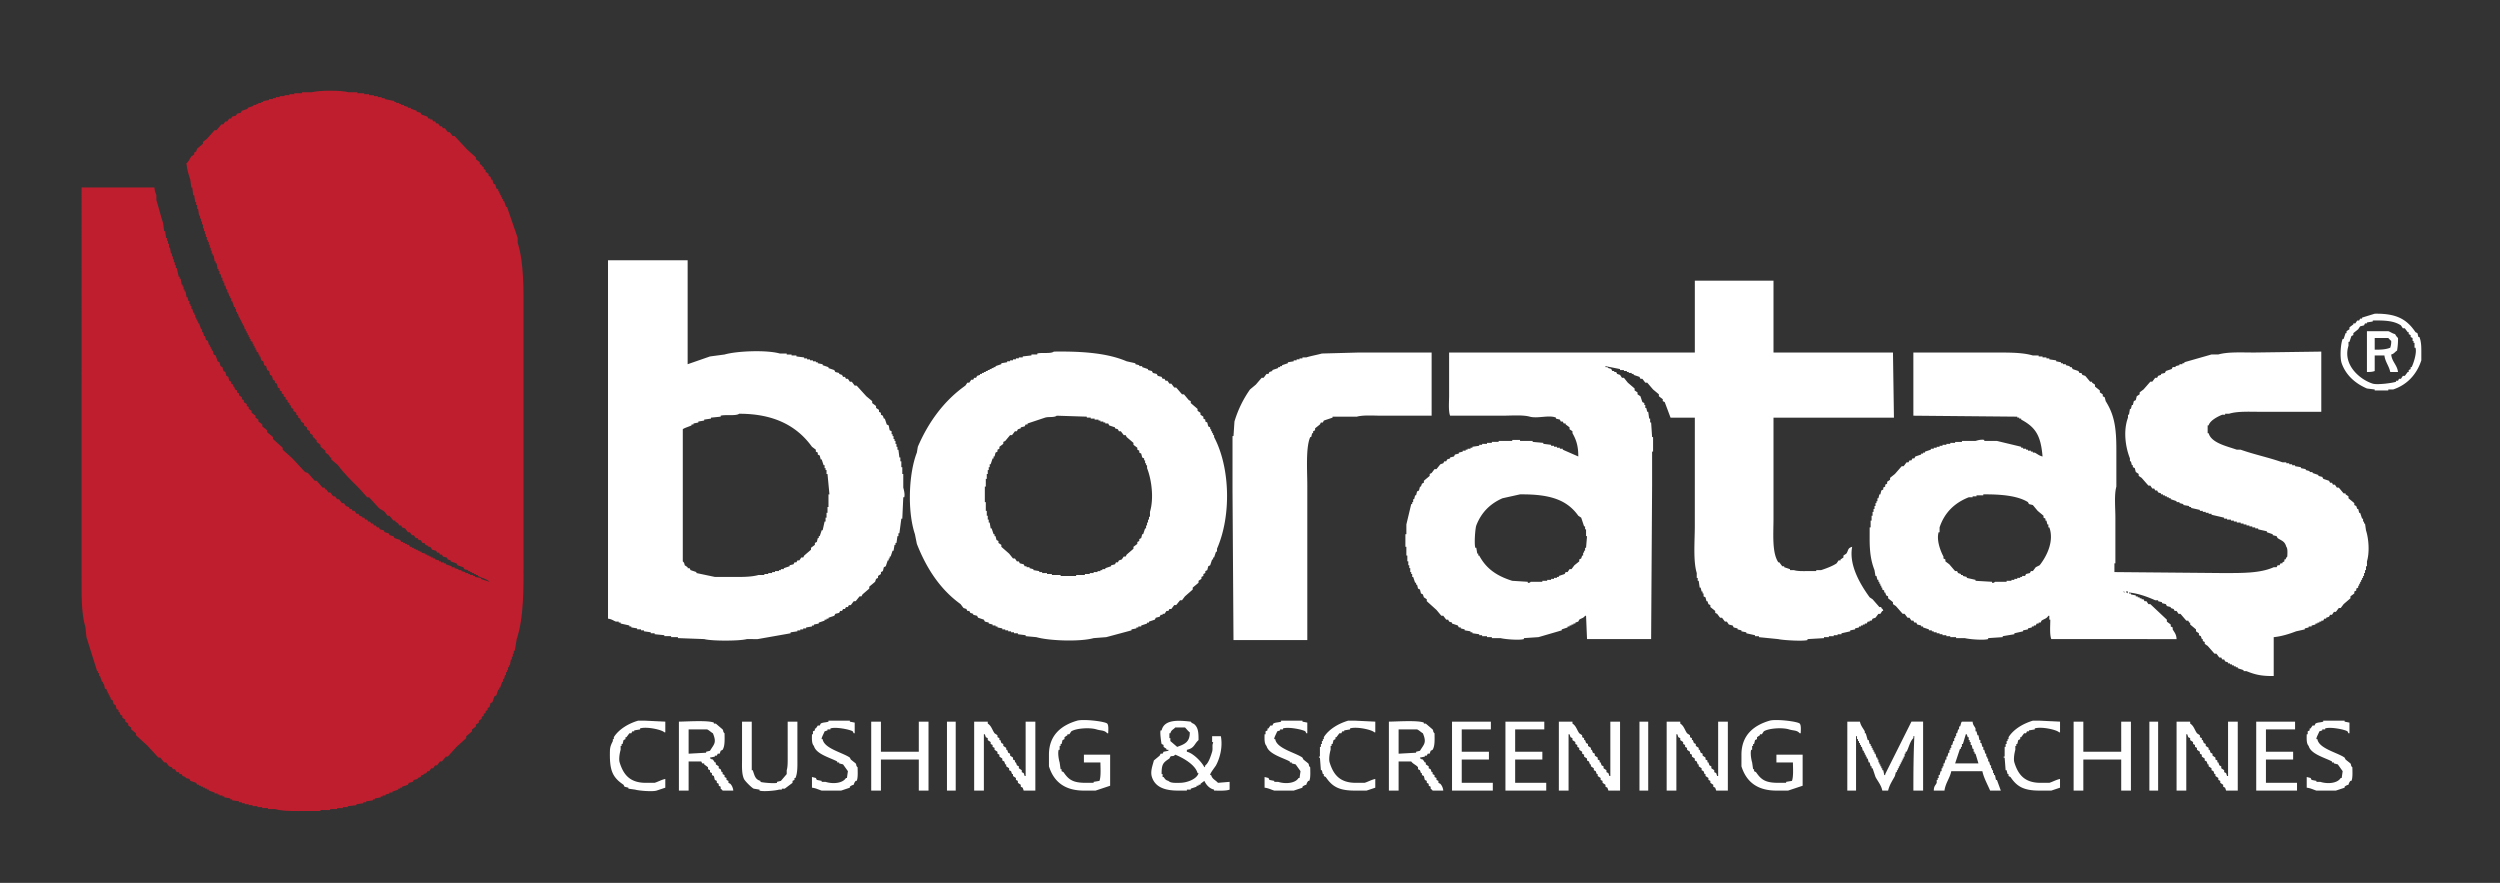 <svg xmlns="http://www.w3.org/2000/svg" width="2574" height="909" viewBox="0 0 2574 909">
  <rect x="0" y="0" width="2574" height="909" fill="#333333" stroke="none"/>
  <defs>
    <style>
      .cls-1 {
        fill: #fff;
      }

      .cls-1, .cls-2 {
        fill-rule: evenodd;
      }

      .cls-2 {
        fill: #bf1e2e;
      }
    </style>
  </defs>
  <path id="Color_Fill_2" data-name="Color Fill 2" class="cls-1" d="M626,268h82V375l23-8,15-2c12.7-3.685,43.441-4.871,57-1h7v1h5v1h5v1l8,1v1h3v1h3v1h3v1h3v1h2v1l5,1v1l6,2v1l6,2q0.5,1,1,2l4,1v1l3,1q0.5,1,1,2h2q0.5,1,1,2h2l2,3h2l3,4h2l10,11,6,5v2l4,3v2l3,2v2l2,1v2l2,1q0.5,1.5,1,3h1q1,3,2,6l2,1q0.5,2.5,1,5l2,1v3h1v2h1v3h1v2h1v3h1v3h1v3h1q0.5,4,1,8h1v4h1v6h1v7h1v14c0.476,1.715,1.906,6.764,1,10h-1q-0.5,11-1,22h-1q-1,7.5-2,15h-1v3h-1q-0.5,3.5-1,7h-1v2h-1q-0.5,3-1,6h-1q-1,3-2,6h-1v2h-1v2h-1q-1,3-2,6l-2,1q-0.5,2-1,4l-2,1v2l-3,2v2l-2,1q-0.5,1.5-1,3l-6,5v2l-7,6q-0.5,1-1,2h-2l-4,5h-2l-3,4h-2q-0.5,1-1,2h-2q-0.5,1-1,2h-2q-0.5,1-1,2h-2q-0.5,1-1,2l-4,1q-0.5,1-1,2l-6,2v1h-2v1h-2v1l-6,2v1l-5,1v1h-2v1l-6,1v1h-3v1h-3v1h-3v1l-7,1v1l-34,6H769c-7.5,2.081-36.513,2.1-44,0l-27-1v-1h-7v-1h-7v-1l-10-1v-1h-4v-1l-7-1v-1h-3v-1h-4v-1l-6-1v-1h-2v-1l-9-2v-1h-2v-1h-3c-2.676-1.082-4.243-2.565-8-3V268Zm1119,21h81v74h123q0.495,33.5,1,67H1826V533c0,16.554-1.76,36.008,5,46h1l3,4h2v1l6,2v1h4c3.78,1.205,8.79,1,14,1h9v-1h5c4.95-1.585,12.04-4.25,16-7,0.67-1,1.33-2,2-3h2v-1l3-2v-2l3-2c2.4-3.452,1.01-5.556,6-7-3.81,19.681,9.75,40.572,18,52l3,2q3.495,4,7,8h2v1c1.49,1.383,1.27.527,2,3h-1c-0.67,1-1.33,2-2,3h-2l-3,4-3,1c-0.33.667-.67,1.333-1,2h-2v1h-2c-0.33.667-.67,1.333-1,2h-2v1h-2v1h-2v1h-2v1l-4,1v1c-1.67.333-3.33,0.667-5,1v1l-9,2v1h-4v1h-4v1h-5v1h-5v1l-17,1v1c-5,1.4-26.31.037-30-1l-20-2v-1h-4v-1l-9-2v-1c-1.67-.333-3.33-0.667-5-1v-1l-4-1v-1l-4-1c-0.33-.667-0.67-1.333-1-2l-4-1c-0.67-1-1.33-2-2-3h-2l-3-4h-2l-3-4c-0.67-.333-1.33-0.667-2-1v-2c-1.67-1.333-3.33-2.667-5-4v-2c-0.67-.333-1.33-0.667-2-1-0.33-1-.67-2-1-3h-1c-0.33-1.333-.67-2.667-1-4-0.67-.333-1.33-0.667-2-1v-3h-1v-2h-1c-0.33-1.333-.67-2.667-1-4h-1c-0.33-2.333-.67-4.667-1-7h-1v-3h-1v-5c-3.84-12.651-2-33.128-2-49V430h-25l-6-16c-0.67-.333-1.33-0.667-2-1v-2c-1.33-1-2.67-2-4-3v-2l-6-5-6-7h-2l-3-4h-2c-0.33-.667-0.67-1.333-1-2l-6-2v-1h-2v-1h-3v-1h-2v-1h-3v-1h-4v-1l-15-3v1h2c1.74,2.012,2.18.827,4,2,0.33,0.667.67,1.333,1,2h2v1h2c0.33,0.667.67,1.333,1,2l3,1c0.67,1,1.33,2,2,3h2c1.33,1.666,2.67,3.334,4,5q3.495,3,7,6v2l3,2v2l3,2c0.67,2,1.33,4,2,6,0.67,0.333,1.33.667,2,1v2h1v3h1c0.33,1.333.67,2.667,1,4h1c0.33,2.333.67,4.667,1,7h1v4h1q0.495,7.5,1,15h1v15h-1v35q-0.495,78.991-1,158h-66q-0.495-12-1-24h-1c-1.62,2.488-3.52,2.341-6,4-0.33.667-.67,1.333-1,2l-3,1v1h-2v1h-2v1h-2v1h-2v1l-6,2v1l-24,7-15,1v1c-5.19,1.449-20.23.061-24-1h-9v-1h-5v-1h-5v-1h-3v-1l-7-1v-1h-2v-1l-6-1v-1l-4-1v-1h-2c-0.33-.667-0.67-1.333-1-2l-6-2v-1l-3-1c-0.33-.667-0.67-1.333-1-2h-2l-3-4h-2c-1.67-2-3.33-4-5-6q-4.995-4.5-10-9v-2l-3-2c-0.33-1-.67-2-1-3-0.67-.333-1.33-0.667-2-1-0.33-1.333-.67-2.667-1-4-0.67-.333-1.33-0.667-2-1-0.33-1.333-.67-2.667-1-4h-1v-2h-1c-0.67-2-1.33-4-2-6h-1v-3h-1v-2h-1v-4h-1v-3h-1v-4h-1v-6h-1v-9h-1V550h1V540q2.505-10.5,5-21h1v-2h1v-3h1c0.33-1.333.67-2.667,1-4h1c0.33-1.333.67-2.667,1-4,0.67-.333,1.33-0.667,2-1,0.33-1.333.67-2.667,1-4h1c0.33-1,.67-2,1-3,0.67-.333,1.33-0.667,2-1v-2l6-5v-2c0.67-.333,1.33-0.667,2-1l3-4h2c1.33-1.666,2.67-3.334,4-5l3-1c0.33-.667.67-1.333,1-2h2c0.33-.667.67-1.333,1-2l3-1v-1l4-1c0.33-.667.67-1.333,1-2l4-1v-1l4-1v-1h3v-1h2v-1h3v-1h2v-1l7-1v-1h3v-1h5v-1h5v-1h7v-1h14v-1h8v1h13v1l11,1v1l8,1v1h3v1h3v1h3v1h3v1q7.995,3.5,16,7c0.05-10.8-2.18-17.328-6-24v-2l-3-2v-2c-1.33-1-2.67-2-4-3v-1h-2c-0.33-.667-0.67-1.333-1-2h-2c-0.33-.667-0.67-1.333-1-2l-4-1v-1c-7.05-3.048-18.91,1.233-27-1-7.24-2-19.07-1-28-1h-54c-1.86-5.076-1-14.279-1-21V363h253V289Zm700,34c22.58-.4,33.13,5.807,42,19,0.67,0.333,1.33.667,2,1,0.33,1.333.67,2.667,1,4h1c1.65,3.768,1.99,8.657,2,14v10c-4.67,14.437-14.65,25.243-29,30h-5v1h-14v-1l-8-1c-11.82-5.084-21.6-13.519-26-26-2.03-5.746-1.08-20.256,1-25h1c0.67-2,1.33-4,2-6h1v-2l3-2v-2c1.33-1,2.67-2,4-3v-1h2c0.67-1,1.33-2,2-3h2c0.33-.667.67-1.333,1-2h2v-1Zm-2,7v1l-6,1v1h-2c-0.33.667-.67,1.333-1,2l-4,1c-0.67,1-1.33,2-2,3-1.67,1.333-3.33,2.667-5,4v2c-0.67.333-1.33,0.667-2,1-0.67,2-1.33,4-2,6h-1v4c-6.23,19.674,11.83,34.881,25,39,4.77,1.492,21.34-.791,24-2v-1h2c0.33-.667.67-1.333,1-2h2c0.67-1,1.33-2,2-3h2l3-4h1v-2c0.67-.333,1.33-0.667,2-1v-2h1c1.59-2.919,5.65-14.429,4-20h-1v-5h-1v-2h-1v-3c-0.67-.333-1.33-0.667-2-1v-2c-0.67-.333-1.33-0.667-2-1v-2h-1l-3-4h-2c-0.67-1-1.33-2-2-3C2464.72,330.214,2455.36,329.789,2443,330Zm-6,11h22c2.22,0.721,4.21,2.377,7,3a13.415,13.415,0,0,0,3,4,67.354,67.354,0,0,1-1,13c-2.47,1.439-2.79,3.138-6,4,0.69,7.515,6.05,10.513,7,18h-8c-1.22-6.209-5.18-10.327-6-17h-10v16c-2.32.875-4.41,1.017-8,1V341Zm8,7v12c6.55,0.144,11.83-.268,16-2a19.147,19.147,0,0,0,1-7,21.331,21.331,0,0,1-3-3h-14ZM1085,362c29.08-.407,55.08,1.439,75,10l9,2v1l4,1v1h3v1l6,2v1l4,1c0.33,0.667.67,1.333,1,2l4,1c0.33,0.667.67,1.333,1,2l4,1c0.33,0.667.67,1.333,1,2h2c0.33,0.667.67,1.333,1,2h2c0.67,1,1.33,2,2,3h2l3,4h2l6,7h2c1.67,2,3.33,4,5,6,0.67,0.333,1.33.667,2,1v2q3.495,3,7,6v2l3,2v2l3,2v2c0.67,0.333,1.33.667,2,1v2c0.67,0.333,1.33.667,2,1,0.33,1.333.67,2.667,1,4,0.67,0.333,1.33.667,2,1v2h1v2h1v2h1v2h1v2c16.57,31.2,17.92,81.053,3,115v3h-1c-0.67,2-1.33,4-2,6h-1v2h-1c-0.67,2-1.33,4-2,6-0.67.333-1.33,0.667-2,1-0.33,1.333-.67,2.667-1,4-0.67.333-1.33,0.667-2,1v2c-0.67.333-1.33,0.667-2,1v2c-0.67.333-1.33,0.667-2,1v2l-3,2v2l-6,5v2q-4.005,3.5-8,7l-3,4h-2c-1.33,1.667-2.67,3.333-4,5h-2l-3,4h-2c-0.33.667-.67,1.333-1,2h-2c-0.67,1-1.33,2-2,3h-2v1h-2c-0.33.667-.67,1.333-1,2l-4,1c-0.33.667-.67,1.333-1,2l-6,2v1h-2v1l-6,2v1h-3v1h-2v1c-1.67.333-3.33,0.667-5,1v1q-13.005,3.5-26,7l-13,1c-13.92,3.933-46.05,2.793-59-1l-11-1v-1l-8-1v-1h-4v-1h-3v-1h-3v-1h-3v-1h-3v-1c-1.67-.333-3.33-0.667-5-1v-1h-2v-1h-3v-1l-4-1v-1l-4-1c-0.33-.667-0.67-1.333-1-2l-6-2c-0.33-.667-0.67-1.333-1-2l-4-1v-1l-3-1q-0.5-1-1-2h-2q-0.5-1-1-2l-3-1-3-4c-20.721-14.914-34.96-36.4-45-62q-1-5-2-10c-7.894-23.589-6.44-62.482,2-84q0.5-3,1-6c11.183-25.923,27.235-47.582,49-63l2-3h2l2-3h2c0.33-.667.67-1.333,1-2h2c0.33-.667.67-1.333,1-2l3-1v-1h2v-1h2v-1h2v-1h2v-1h2v-1h2v-1h2v-1h2v-1l6-2v-1l6-1v-1h3v-1h3v-1h3v-1h3v-1h4v-1l9-1v-1h6v-1C1072.43,362.712,1082.2,364.455,1085,362Zm1305,0v62h-61c-11.59,0-25.32-.826-34,2h-4v1h-3c-4.65,1.845-12.67,5.989-14,11h-1v8h1c2.85,10.21,19.09,13.458,29,17h4c13.47,4.835,29.5,8.176,43,13h4v1h3v1h3v1h3v1l6,1v1l5,1v1l4,1v1h3v1l6,2v1l4,1c0.33,0.667.67,1.333,1,2l6,2c0.33,0.667.67,1.333,1,2h2c0.33,0.667.67,1.333,1,2h2c0.67,1,1.33,2,2,3h2c1.67,2,3.33,4,5,6h2v1l3,2v2l6,5v2c0.67,0.333,1.33.667,2,1,0.33,1,.67,2,1,3h1c0.33,1.333.67,2.667,1,4h1c0.67,2,1.33,4,2,6h1v3h1v2h1c0.33,2.333.67,4.667,1,7,2.87,8.815,3.79,22.711,1,32v5h-1v4h-1v3h-1v3h-1v2h-1v2h-1v2h-1v2h-1v2h-1v2c-0.67.333-1.33,0.667-2,1v2c-0.67.333-1.33,0.667-2,1v2c-1.33,1-2.67,2-4,3v2q-3.495,3-7,6l-3,4h-2l-3,4h-2c-0.67,1-1.33,2-2,3h-2c-0.33.667-.67,1.333-1,2l-3,1v1h-2c-0.33.667-.67,1.333-1,2h-2v1h-2v1h-2v1h-2v1l-4,1v1h-3v1l-4,1v1l-9,2c-6.42,2.514-15,5.238-23,6v40c-12.88.163-19.28-1.486-28-5h-3v-1l-6-2v-1h-2v-1h-2v-1h-2v-1h-2v-1h-2v-1l-3-1c-0.33-.667-0.67-1.333-1-2h-2c-0.33-.667-0.67-1.333-1-2h-2l-3-4h-2q-3.495-4-7-8l-3-2v-2c-0.67-.333-1.33-0.667-2-1v-2h-1c-0.33-1-.67-2-1-3-0.67-.333-1.33-0.667-2-1v-2l-3-2v-2l-6-5v-2h-1c-0.33-.667-0.67-1.333-1-2h-2l-6-7h-2c-0.67-1-1.33-2-2-3h-2c-0.33-.667-0.67-1.333-1-2l-3-1v-1l-4-1c-0.33-.667-0.67-1.333-1-2l-4-1v-1l-4-1v-1h-3c-7.66-3.385-16.88-6.947-27-8v1h2v1c1.67,0.333,3.33.667,5,1v1h2v1h2v1h2v1h2c0.33,0.667.67,1.333,1,2h2c0.67,1,1.33,2,2,3h2q8.505,8,17,16v2c1.33,1,2.67,2,4,3v2c0.67,0.333,1.33.667,2,1v2c1.83,3.244,3.74,4.788,4,10H2112c-1.78-4.783-1.05-13.585-1-20h-1v-4h-1c-1.82,3.032-4.07,3.059-7,5-0.33.667-.67,1.333-1,2h-2v1h-2c-0.33.667-.67,1.333-1,2h-2v1h-2v1l-4,1v1c-1.67.333-3.33,0.667-5,1v1l-9,2v1l-12,2v1l-15,1v1c-5.19,1.449-20.23.061-24-1h-9v-1h-6v-1h-4v-1h-4v-1h-3v-1h-3v-1h-3v-1h-2v-1h-3v-1l-6-2v-1h-2v-1l-4-1c-0.33-.667-0.67-1.333-1-2h-2c-0.33-.667-0.67-1.333-1-2h-2c-0.67-1-1.33-2-2-3h-2l-3-4h-2q-3.495-4-7-8l-3-2v-2c-1.67-1.333-3.33-2.667-5-4v-2c-0.67-.333-1.33-0.667-2-1-0.33-1-.67-2-1-3h-1v-2c-0.67-.333-1.33-0.667-2-1v-2h-1v-2h-1v-2h-1v-2h-1v-2h-1c-0.33-1.333-.67-2.667-1-4h-1c-0.33-2-.67-4-1-6-3.62-9.28-5-18.661-5-32V543h1v-7h1v-5h1v-4h1v-3h1v-3h1v-3h1v-2h1v-3h1c0.33-1.333.67-2.667,1-4h1c0.33-1.333.67-2.667,1-4,0.67-.333,1.33-0.667,2-1v-2c0.67-.333,1.33-0.667,2-1v-2c0.67-.333,1.33-0.667,2-1v-2l3-2v-2c1.67-1.333,3.33-2.667,5-4q3.495-4,7-8h2l3-4h2c0.33-.667.67-1.333,1-2h2c0.33-.667.67-1.333,1-2h2c0.33-.667.67-1.333,1-2l6-2v-1h2v-1h2v-1l6-2v-1h3v-1h3v-1h3v-1h3v-1h4v-1h4v-1h5v-1h7v-1h14c1.5-.414,5.98-1.85,9-1v1h13l25,6v1h2v1h3v1h2v1h3v1h2v1h2c2.59,1.375,4.49,3.216,8,4-1.76-21.164-6.87-29.911-22-38v-1h-2v-1h-2v-1l-107-1V363h80c15.41,0,31.31-.457,43,3h6v1h4v1h4v1h3v1l7,1v1l5,1v1h2v1h3v1l4,1v1h2c0.33,0.667.67,1.333,1,2l6,2c0.33,0.667.67,1.333,1,2h2c0.33,0.667.67,1.333,1,2l3,1c1.67,2,3.33,4,5,6h2v1l3,2v2c1.67,1.333,3.33,2.667,5,4v2l3,2v2c0.67,0.333,1.33.667,2,1,0.33,1.333.67,2.667,1,4,8.84,14.007,11,26.95,11,50v38c-2.34,8.345-1,21.908-1,32v47h-1v9l110,1c20.85,0,39.84.4,54-6h3c0.33-.667.67-1.333,1-2h2c0.33-.667.67-1.333,1-2h2v-1c0.67-.333,1.33-0.667,2-1v-2h1c0.96-1.23.73-1.934,2-3,0.11-3.268.57-8.3-1-10-1.67-5.938-4.63-6.069-9-9-0.33-.667-0.67-1.333-1-2l-4-1v-1l-6-2v-1l-9-2v-1h-3v-1h-3v-1h-3v-1h-3v-1h-3v-1h-3v-1h-4v-1h-3v-1h-3v-1h-4v-1h-3v-1l-13-3v-1h-3v-1h-3v-1h-3v-1h-3v-1l-9-2v-1h-2v-1l-6-1v-1l-4-1v-1h-3v-1l-6-2v-1h-2v-1h-2v-1h-2v-1h-2v-1h-2v-1l-3-1c-0.33-.667-0.67-1.333-1-2h-2c-0.33-.667-0.67-1.333-1-2h-2c-0.67-1-1.33-2-2-3h-2q-3.495-4-7-8l-3-2v-2l-3-2c-0.33-1.333-.67-2.667-1-4-0.67-.333-1.33-0.667-2-1v-2h-1c-0.33-1.333-.67-2.667-1-4h-1v-3c-4.67-11.7-7.01-28.618-2-42v-3h1c0.33-2,.67-4,1-6h1c0.33-1.333.67-2.667,1-4h1c0.33-1.333.67-2.667,1-4,0.67-.333,1.33-0.667,2-1,0.33-1.333.67-2.667,1-4l3-2v-2c1.33-1,2.67-2,4-3q3.495-4,7-8h2l3-4h2c0.33-.667.67-1.333,1-2l3-1v-1l4-1c0.33-.667.67-1.333,1-2l6-2c0.33-.667.67-1.333,1-2h3v-1l4-1v-1h3v-1h2v-1l28-8h7c9.84-2.826,24.34-2,37-2Zm-916,1v65h-51c-8.32,0-19.35-.867-26,1h-25v1l-9,3c-0.33.667-.67,1.333-1,2h-2c-0.33.667-.67,1.333-1,2-1.67,1.333-3.33,2.667-5,4v2c-0.67.333-1.33,0.667-2,1v2h-1c-0.33,1.333-.67,2.667-1,4h-1c-4.74,10.912-3,34.465-3,50V659h-76q-0.495-76.992-1-154V449h1q0.495-7.5,1-15a113.7,113.7,0,0,1,16-33l6-5,6-7h2l3-4h2c0.33-.667.67-1.333,1-2l3-1v-1l6-2v-1h2v-1h2v-1l6-2v-1l6-1v-1h3v-1h3v-1h3v-1h4c4.54-1.487,11.27-2.65,16-4l37-1h76ZM761,426c-3.01,2.534-14.34.614-19,2v1l-10,1v1l-7,1v1l-6,1v1l-5,1v1h-2v1c-1.6.84-8.415,2.944-9,4V578c1.361,1.166,1.528,1.825,2,4l3,2v1h2q0.5,1,1,2l6,2v1l19,4h13c11.231,0,23.425.5,32-2h6v-1h4v-1h4v-1h3v-1h4v-1h2v-1h3v-1l6-2v-1l4-1q0.5-1,1-2h2q0.5-1,1-2h2l2-3h2q0.5-1,1-2l7-6v-2l4-3v-2l2-1q0.5-2,1-4h1v-2h1q1-3,2-6h1q1-4.5,2-9h1v-4h1v-5h1v-6h1V509h1q-1-10.5-2-21h-1v-4h-1v-2h-1v-3h-1q-1-3-2-6h-1q-0.5-2-1-4l-2-1v-2l-2-1v-2l-4-3C820.869,438.966,797.414,425.9,761,426Zm327,2c-2.49,2.117-8.36.836-12,2l-18,6v1h-2c-0.33.667-.67,1.333-1,2l-4,1v1l-3,1c-0.33.667-.67,1.333-1,2h-2l-3,4h-2c-1.67,2-3.33,4-5,6-0.67.333-1.33,0.667-2,1v2c-1.33,1-2.67,2-4,3v2c-0.67.333-1.33,0.667-2,1v2c-0.67.333-1.33,0.667-2,1-0.33,1.333-.67,2.667-1,4h-1v2h-1c-0.67,2-1.33,4-2,6h-1v3h-1v3h-1v4h-1v5h-1v8h-1v16h1v9h1v5h1v4h1v3h1c0.33,2,.67,4,1,6h1c0.67,2,1.33,4,2,6h1v2h1c0.33,1.333.67,2.667,1,4,0.67,0.333,1.33.667,2,1v2l3,2v2q4.005,3.5,8,7c1.33,1.667,2.67,3.333,4,5h2c0.67,1,1.33,2,2,3h2c0.33,0.667.67,1.333,1,2l4,1c0.33,0.667.67,1.333,1,2h2v1h3v1l4,1v1l6,1v1h3v1h5v1h5v1h9v1h16v-1h9v-1h5v-1h4v-1h4v-1h3v-1h2v-1h3v-1l6-2v-1l4-1c0.33-.667.67-1.333,1-2h2c0.33-.667.67-1.333,1-2l3-1c0.67-1,1.33-2,2-3h2c0.33-.667.67-1.333,1-2q3.495-3,7-6v-2c1.33-1,2.67-2,4-3v-2c0.67-.333,1.33-0.667,2-1v-2c0.67-.333,1.33-0.667,2-1,0.33-1.333.67-2.667,1-4h1c0.67-2,1.33-4,2-6h1v-3h1v-3h1v-3h1v-3h1v-5c4.27-14.248,1.54-33.61-3-45v-3h-1v-2h-1v-3h-1v-2c-0.67-.333-1.33-0.667-2-1-0.33-1.333-.67-2.667-1-4-0.67-.333-1.33-0.667-2-1v-2c-0.67-.333-1.33-0.667-2-1v-2c-1.33-1-2.67-2-4-3v-2q-3.495-3-7-6c-0.33-.667-0.67-1.333-1-2h-2l-3-4h-2c-0.33-.667-0.67-1.333-1-2l-3-1v-1l-6-2c-0.33-.667-0.67-1.333-1-2h-3v-1h-2v-1h-3v-1h-2v-1h-4v-1h-4v-1h-4v-1Zm477,81-18,4c-12.8,5.57-21.88,14.747-27,28-1.09,2.821-2.31,18.925-1,23h1c0.33,2,.67,4,1,6h1v2h1c7.27,13.638,18.2,21.042,34,26l16,1v1a2.654,2.654,0,0,0,3-1h12v-1h5v-1h4v-1h3v-1h3v-1h2v-1l6-2c0.33-.667.67-1.333,1-2h2c0.67-1,1.33-2,2-3h2l3-4c1.67-1.333,3.33-2.667,5-4v-2c0.67-.333,1.33-0.667,2-1,0.33-1,.67-2,1-3h1v-3h1v-2h1v-3h1q0.495-6,1-12h-1v-7h-1v-3h-1l-3-9-3-2C1612.87,513.9,1594.52,508.729,1565,509Zm477,0v1h-7v1h-4v1h-4c-14.54,5.748-24.94,15.757-30,31v5h-1c-2.5,8.728,2.6,20.7,5,25v2c0.67,0.333,1.33.667,2,1v2c1.33,1,2.67,2,4,3l6,7h2c0.33,0.667.67,1.333,1,2l3,1v1h2v1l4,1v1l9,2v1l17,1v1a2.654,2.654,0,0,0,3-1h12v-1h5v-1h3v-1h3v-1h3v-1h2v-1h3c0.33-.667.67-1.333,1-2l4-1c0.33-.667.67-1.333,1-2h2l3-4c1.33-.667,2.67-1.333,4-2,6-7.532,15.5-23.7,10-39h-1v-3h-1c-0.33-1.333-.67-2.667-1-4h-1v-2c-0.67-.333-1.33-0.667-2-1v-2l-6-5c-1.67-2-3.33-4-5-6l-4-1c-0.33-.667-0.67-1.333-1-2C2077.26,510.285,2059.75,508.839,2042,509Zm144,100c1.14,1.139,0,.4,2,1C2186.86,608.861,2188,609.6,2186,609Zm5,0h-2v1h1v1C2191.14,609.861,2190.4,611,2191,609ZM685,743v11h-1c-2.229-2.617-18.225-6.212-25-4v1l-6,1v1h-2q-0.5,1-1,2h-2l-3,4h-1v2l-2,1q-0.5,2-1,4h-1v2h-1v4c-0.7,2.234-2.152,9.258-1,13,3.865,12.556,10.487,20.983,27,21h9c3.6-1.115,6.928-3.122,11-4v9l-9,3c-4.593,1.355-18.839.017-22-1l-7-1v-1l-4-1q-0.5-1-1-2c-11.7-7.9-14.515-15.08-14-35,0.117-4.531,1.545-7.038,3-10v-2h1v-2c5.094-8.053,14.8-13.988,25-17h7Zm195,1v11h-1q-0.5-1-1-2c-2.472-1.776-17.319-4.9-23-3v1h-3v1l-3,1c-0.419,1.527-3.5,6.75-3,8h1c1.339,9.662,20.732,13.859,28,19q0.5,1,1,2l5,4c1.156,1.675.008,2.274,2,4,0.074,4.237.5,11.25-1,14h-1a9.059,9.059,0,0,0-2,4,8.351,8.351,0,0,0-4,2v1l-9,3H846c-3.108-.932-6.027-2.589-10-3V800l4,1q0.5,1,1,2l5,1v1h4c7.679,2.436,17.7,1.493,21-4h1q0.5-3.5,1-7l-5-7-4-1v-1h-2v-1c-7.38-3.957-21.795-7.536-24-16-2.364-2.3-2.105-7.231-2-12h1v-3l2-1v-2h1l2-3h2q0.5-1,1-2c2.259-1.387,5.246-1.028,8-2v-1h22v1Zm253,41h-17v-8h27v32l-15,5h-12c-20.35-.008-31.2-9.656-36-25V777c0.04-20.557,13.15-30.327,29-35,6.37-1.878,28.74.743,31,3,1.58,1.705,1.1,6.727,1,10h-1c-2.81-3.363-6.25-2.522-11-4-7-2.177-21.08-1.173-26,2-0.67,1-1.33,2-2,3h-2v1l-3,2v2c-0.67.333-1.33,0.667-2,1-0.33,1.333-.67,2.667-1,4h-1v2h-1v4h-1c-1.11,3.773.27,10.741,1,13,0.33,2.333.67,4.667,1,7h1v2c0.67,0.333,1.33.667,2,1,5.32,7.879,9.78,11.01,23,11h8v-1l6-1C1133.69,799.462,1133.05,791.147,1133,785Zm89-13v2c6.37,1.294,15.53,10.631,18,16,1.14-1.139.4,0,1-2,3.27-2.145,5.75-9.826,7-14,0.97-3.223-.27-6.821,1-9v-1h-1v-6h9c2.04,10.833-.84,22.227-5,30-0.8,1.491-6.47,8.435-6,10h1c1.11,4.333,4.59,5.114,7,8l12-1v8c-3.81,1.422-10.65,1.048-16,1v-1c-4.76-1.09-8.15-4.928-10-9-1.33,1-2.67,2-4,3v1h-2v1h-2v1l-6,2v1h-4v1h-9c-14.02.007-23.66-3.677-27-14-1.97-6.081,1.18-13.062,2-17l6-5c0.33-.667.67-1.333,1-2h2c0.33-.667.67-1.333,1-2,1.67-.333,3.33-0.667,5-1v-1h-2v-1l-3-2v-2c-0.67-.333-1.33-0.667-2-1-0.33-.638-1.99-12.389-1-14h1c2.71-11.588,17.46-10.406,30-9,1.46,2.2,2.38,1.464,4,3,3.71,3.524,4.06,8.517,4,16C1229.44,766.04,1229.86,770.338,1222,772Zm124-28v11h-1c-0.33-.667-0.67-1.333-1-2-2.47-1.776-17.32-4.9-23-3v1h-3v1l-3,1c-0.42,1.527-3.5,6.75-3,8h1c1.34,9.662,20.73,13.859,28,19,0.33,0.667.67,1.333,1,2,1.67,1.333,3.33,2.667,5,4,1.16,1.675.01,2.274,2,4,0.07,4.237.5,11.25-1,14h-1a9.133,9.133,0,0,0-2,4,8.37,8.37,0,0,0-4,2v1l-9,3h-20c-3.11-.932-6.03-2.589-10-3V800l4,1c0.33,0.667.67,1.333,1,2,1.67,0.333,3.33.667,5,1v1h4c7.68,2.436,17.7,1.493,21-4h1c0.33-2.333.67-4.667,1-7q-2.505-3.5-5-7l-4-1v-1h-2v-1c-7.38-3.957-21.79-7.536-24-16-2.36-2.3-2.1-7.231-2-12h1v-3c0.67-.333,1.33-0.667,2-1v-2h1c0.67-1,1.33-2,2-3h2c0.33-.667.67-1.333,1-2,2.26-1.387,5.25-1.028,8-2v-1h22v1C1342.67,743.333,1344.33,743.667,1346,744Zm70-1v11h-1c-2.23-2.617-18.22-6.212-25-4v1l-6,1v1h-2c-0.33.667-.67,1.333-1,2h-2l-3,4h-1v2c-0.67.333-1.33,0.667-2,1-0.33,1.333-.67,2.667-1,4h-1v2h-1v4c-0.7,2.234-2.15,9.258-1,13,3.87,12.556,10.49,20.983,27,21h9c3.6-1.115,6.93-3.122,11-4v9l-9,3h-12c-16.48,0-23.39-4.174-30-14-0.67-.333-1.33-0.667-2-1v-2h-1c-0.33-1.333-.67-2.667-1-4h-1q-0.495-6.5-1-13h-1v-1h1V769h1v-3h1v-3h1v-2h1v-2c5.16-8.141,14.75-13.877,25-17h7Zm430,42h-17v-8h27v32l-15,5h-12c-20.35-.008-31.2-9.656-36-25V777c0.04-20.557,13.15-30.327,29-35,6.37-1.878,28.74.743,31,3,1.58,1.705,1.1,6.727,1,10h-1c-2.81-3.363-6.25-2.522-11-4-7-2.177-21.08-1.173-26,2-0.67,1-1.33,2-2,3h-2v1l-3,2v2c-0.67.333-1.33,0.667-2,1-0.33,1.333-.67,2.667-1,4h-1v2h-1v4h-1c-1.11,3.773.27,10.741,1,13,0.33,2.333.67,4.667,1,7h1v2c0.67,0.333,1.33.667,2,1,5.32,7.879,9.78,11.01,23,11h8v-1l6-1C1846.69,799.462,1846.05,791.147,1846,785Zm275-42v11h-1c-2.23-2.617-18.22-6.212-25-4v1l-6,1v1h-2c-0.33.667-.67,1.333-1,2h-2l-3,4h-1v2c-0.67.333-1.33,0.667-2,1-0.33,1.333-.67,2.667-1,4h-1v2h-1v4c-0.7,2.234-2.15,9.258-1,13,3.87,12.556,10.49,20.983,27,21h9c3.6-1.115,6.93-3.122,11-4v9l-9,3h-12c-16.48,0-23.39-4.174-30-14-0.67-.333-1.33-0.667-2-1v-2h-1c-0.33-1.333-.67-2.667-1-4h-1q-0.495-6.5-1-13h-1v-1h1V769h1v-3h1v-3h1v-2h1v-2c5.16-8.141,14.75-13.877,25-17h7Zm298,1v11h-1c-0.33-.667-0.67-1.333-1-2-2.47-1.776-17.32-4.9-23-3v1h-3v1l-3,1c-0.42,1.527-3.5,6.75-3,8h1c1.34,9.662,20.73,13.859,28,19,0.33,0.667.67,1.333,1,2,1.67,1.333,3.33,2.667,5,4,1.16,1.675.01,2.274,2,4,0.07,4.237.5,11.25-1,14h-1a9.133,9.133,0,0,0-2,4,8.37,8.37,0,0,0-4,2v1l-9,3h-20c-3.11-.932-6.03-2.589-10-3V800l4,1c0.33,0.667.67,1.333,1,2,1.67,0.333,3.33.667,5,1v1h4c7.68,2.436,17.7,1.493,21-4h1c0.33-2.333.67-4.667,1-7q-2.505-3.5-5-7l-4-1v-1h-2v-1c-7.38-3.957-21.79-7.536-24-16-2.36-2.3-2.1-7.231-2-12h1v-3c0.67-.333,1.33-0.667,2-1v-2h1c0.67-1,1.33-2,2-3h2c0.33-.667.67-1.333,1-2,2.26-1.387,5.25-1.028,8-2v-1h22v1C2415.67,743.333,2417.33,743.667,2419,744ZM699,743c8.546-.108,30.148-1.565,36,1v1h2l7,6c1.155,1.68.026,2.262,2,4,0.087,6.431.472,13.1-2,17l-2,1q-0.5,1.5-1,3h-2q-0.5,1-1,2h-2v1l-5,1v1h1c1.407,1.738,1.245.406,2,1l2,3h1v2l3,2v2l2,1q0.5,1.5,1,3h1v2l2,1v2l2,1v2l2,1v2l2,1a12.324,12.324,0,0,1,3,7H744c-0.665-1.285-1.575-1.362-2-2v-2l-2-1v-2l-2-1v-2l-2-1q-0.5-2-1-4l-2-1v-2l-2-1v-2l-2-1v-2l-4-3v-1h-2q-0.5-1-1-2H709v30H699V743Zm65,0h10v50h1c1.95,5.314,2.359,9.524,8,11v1c1.026,0.708,14.45,1.926,17,1v-1l4-1,6-7v-4c1.143-3.537,1-8.991,1-14V743h10v37c0,7.541.391,15.729-2,21h-1v2l-2,1v2l-8,6h-3v1h-3c-2.621.924-15.972,2.3-20,1v-1l-6-1c-2.2-1.017-9-7.8-10-10-2.5-5.474-2-13.151-2-21V743Zm133,0h10v31h39V743h10v71H946V782H907v32H897V743Zm78,0h9v71h-9V743Zm28,0h14v2c3.81,2.362,4.45,6.34,7,10l3,2v2c0.67,0.333,1.33.667,2,1v2h1c0.33,1,.67,2,1,3,0.67,0.333,1.33.667,2,1v2l3,2v2h1c0.33,1,.67,2,1,3,0.67,0.333,1.33.667,2,1v2l3,2v2c0.67,0.333,1.33.667,2,1v2h1c0.33,1,.67,2,1,3,0.67,0.333,1.33.667,2,1v2l3,2v2c0.67,0.333,1.33.667,2,1,0.33,1,.67,2,1,3h1V743h10v71h-12c-0.33-1-.67-2-1-3-0.67-.333-1.33-0.667-2-1v-2l-3-2v-2c-0.67-.333-1.33-0.667-2-1v-2l-3-2v-2h-1c-0.33-1-.67-2-1-3-0.67-.333-1.33-0.667-2-1v-2l-3-2v-2h-1c-0.33-1-.67-2-1-3-0.67-.333-1.33-0.667-2-1v-2l-3-2v-2c-0.67-.333-1.33-0.667-2-1v-2l-3-2v-2c-0.67-.333-1.33-0.667-2-1v-2c-0.67-.333-1.33-0.667-2-1v-2l-3-2v-2c-0.67-.333-1.33-0.667-2-1-0.33-1-.67-2-1-3h-1v58h-10V743Zm427,0c8.55-.108,30.15-1.565,36,1v1h2q3.495,3,7,6c1.15,1.68.03,2.262,2,4,0.09,6.431.47,13.1-2,17-0.67.333-1.33,0.667-2,1-0.33,1-.67,2-1,3h-2c-0.33.667-.67,1.333-1,2h-2v1c-1.67.333-3.33,0.667-5,1v1h1c1.41,1.738,1.25.406,2,1,0.67,1,1.33,2,2,3h1v2l3,2v2c0.67,0.333,1.33.667,2,1,0.33,1,.67,2,1,3h1v2c0.67,0.333,1.33.667,2,1v2c0.67,0.333,1.33.667,2,1v2c0.67,0.333,1.33.667,2,1v2c0.67,0.333,1.33.667,2,1a12.278,12.278,0,0,1,3,7h-11c-0.67-1.261-1.58-1.373-2-2v-2c-0.67-.333-1.33-0.667-2-1v-2c-0.67-.333-1.33-0.667-2-1v-2c-0.67-.333-1.33-0.667-2-1-0.33-1.333-.67-2.667-1-4-0.67-.333-1.33-0.667-2-1v-2h-1c-0.33-1-.67-2-1-3-0.67-.333-1.33-0.667-2-1v-2c-1.57-2.2-5.37-3.529-7-6h-13v30h-10V743Zm65,0h40v8h-30v23h28v8h-28v24h32v8h-42V743Zm55,0h40v8h-30v23h28v8h-28v24h32v8h-42V743Zm55,0h14v2c3.81,2.362,4.45,6.34,7,10l3,2v2c0.67,0.333,1.33.667,2,1v2h1c0.33,1,.67,2,1,3,0.67,0.333,1.33.667,2,1v2l3,2v2h1c0.33,1,.67,2,1,3,0.67,0.333,1.33.667,2,1v2l3,2v2c0.67,0.333,1.33.667,2,1v2h1c0.33,1,.67,2,1,3,0.67,0.333,1.33.667,2,1v2l3,2v2c0.67,0.333,1.33.667,2,1,0.33,1,.67,2,1,3h1V743h10v71h-12c-0.33-1-.67-2-1-3-0.67-.333-1.33-0.667-2-1v-2l-3-2v-2c-0.67-.333-1.33-0.667-2-1v-2l-3-2v-2h-1c-0.33-1-.67-2-1-3-0.67-.333-1.33-0.667-2-1v-2l-3-2v-2h-1c-0.33-1-.67-2-1-3-0.67-.333-1.33-0.667-2-1v-2l-3-2v-2c-0.67-.333-1.33-0.667-2-1v-2l-3-2v-2c-0.67-.333-1.33-0.667-2-1v-2c-0.67-.333-1.33-0.667-2-1v-2l-3-2v-2c-0.67-.333-1.33-0.667-2-1-0.33-1-.67-2-1-3h-1v58h-10V743Zm83,0h9v71h-9V743Zm28,0h14v2c3.81,2.362,4.45,6.34,7,10l3,2v2c0.67,0.333,1.33.667,2,1v2h1c0.33,1,.67,2,1,3,0.67,0.333,1.33.667,2,1v2l3,2v2h1c0.33,1,.67,2,1,3,0.67,0.333,1.33.667,2,1v2l3,2v2c0.67,0.333,1.33.667,2,1v2h1c0.33,1,.67,2,1,3,0.67,0.333,1.33.667,2,1v2l3,2v2c0.67,0.333,1.33.667,2,1,0.33,1,.67,2,1,3h1V743h10v71h-12c-0.33-1-.67-2-1-3-0.67-.333-1.33-0.667-2-1v-2l-3-2v-2c-0.67-.333-1.33-0.667-2-1v-2l-3-2v-2h-1c-0.33-1-.67-2-1-3-0.67-.333-1.33-0.667-2-1v-2l-3-2v-2h-1c-0.33-1-.67-2-1-3-0.67-.333-1.33-0.667-2-1v-2l-3-2v-2c-0.67-.333-1.33-0.667-2-1v-2l-3-2v-2c-0.67-.333-1.33-0.667-2-1v-2c-0.67-.333-1.33-0.667-2-1v-2l-3-2v-2c-0.67-.333-1.33-0.667-2-1-0.33-1-.67-2-1-3h-1v58h-10V743Zm186,0h13c0.77,4.142,3.33,6.879,5,10v2h1c0.67,2.333,1.33,4.667,2,7h1c0.33,1.333.67,2.667,1,4h1v2h1v2h1v2h1v2h1v2h1c0.33,1.333.67,2.667,1,4h1v2h1v3h1v2h1v2h1v2h1v2h1c0.33,1.667.67,3.333,1,5h1v-1q13.5-27,27-54h12v71h-10c-0.05-18.564.16-39.021,1-56h-1v2c-3.44,3.129-4.68,9.6-7,14h-1v2h-1v3h-1v2h-1v2h-1v2h-1v2h-1v2h-1v2h-1v2h-1v2h-1c-0.33,1.333-.67,2.667-1,4-2.44,4.574-5.67,9.15-7,15h-6c-1.01-5.39-4.72-9.75-7-14l-3-9h-1v-2h-1c-0.33-1.333-.67-2.667-1-4h-1c-0.33-1.333-.67-2.667-1-4h-1v-2h-1v-2h-1v-2h-1v-2h-1c-0.33-1.333-.67-2.667-1-4h-1v-2h-1v-2h-1v-2h-1v-2h-1v-3h-1v56h-9V743Zm129,0c0.32,3.831,1.91,4.578,3,7v3h1c0.33,1.333.67,2.667,1,4h1c0.33,1.667.67,3.333,1,5h1v3h1c0.33,1.333.67,2.667,1,4h1v3h1c0.33,1.333.67,2.667,1,4h1v3h1v2h1v3h1c0.33,1.333.67,2.667,1,4h1v3h1v2h1v3h1v2h1c0.33,1.667.67,3.333,1,5h1q1.995,5.5,4,11h-11c-2.64-6.233-6.54-13.06-8-20h-32c-1.39,7.088-6.05,12.378-7,20h-11c0.12-5.037,1.66-5.016,3-8v-3h1v-2h1v-3h1c0.33-1.333.67-2.667,1-4h1v-3h1v-2h1v-3h1c0.33-1.333.67-2.667,1-4h1v-3h1c0.33-1.333.67-2.667,1-4h1v-3h1v-2h1v-3h1c0.33-1.333.67-2.667,1-4h1v-3h1v-2h1v-3h1c0.33-1.333.67-2.667,1-4h1v-3h1c0.63-1.247.95-4.429,2-5h11Zm104,0h10v31h39V743h10v71h-10V782h-39v32h-10V743Zm78,0h9v71h-9V743Zm28,0h14v2c3.81,2.362,4.45,6.34,7,10l3,2v2c0.67,0.333,1.33.667,2,1v2h1c0.33,1,.67,2,1,3,0.67,0.333,1.33.667,2,1v2l3,2v2h1c0.33,1,.67,2,1,3,0.67,0.333,1.33.667,2,1v2l3,2v2c0.67,0.333,1.33.667,2,1v2h1c0.33,1,.67,2,1,3,0.67,0.333,1.33.667,2,1v2l3,2v2c0.67,0.333,1.33.667,2,1,0.33,1,.67,2,1,3h1V743h10v71h-12c-0.33-1-.67-2-1-3-0.67-.333-1.33-0.667-2-1v-2l-3-2v-2c-0.67-.333-1.33-0.667-2-1v-2l-3-2v-2h-1c-0.33-1-.67-2-1-3-0.67-.333-1.33-0.667-2-1v-2l-3-2v-2h-1c-0.33-1-.67-2-1-3-0.67-.333-1.33-0.667-2-1v-2l-3-2v-2c-0.67-.333-1.33-0.667-2-1v-2l-3-2v-2c-0.67-.333-1.33-0.667-2-1v-2c-0.67-.333-1.33-0.667-2-1v-2l-3-2v-2c-0.67-.333-1.33-0.667-2-1-0.33-1-.67-2-1-3h-1v58h-10V743Zm82,0h40v8h-30v23h28v8h-28v24h32v8h-42V743Zm-1113,6c-1.99,2.356-4.03,2.348-5,6h-1v5h1v3q3.495,3,7,6c7.28-2.686,13.16-4.663,13-15-1.65-.988-4.33-4.682-5-5h-10Zm-501,2v25l18-1v-1l4-1c4.155-6.887,7.122-8.085,3-18-1.828-1-4.145-3.33-6-4H709Zm731,0v25l18-1v-1l4-1c4.16-6.887,7.12-8.085,3-18-1.83-1-4.15-3.33-6-4h-19Zm573,35h24l-3-10h-1v-2h-1v-3h-1c-0.33-1.333-.67-2.667-1-4h-1v-3h-1v-2h-1v-3h-1c-0.33-1-.67-2-1-3h-1l-3,10h-1v3h-1v2h-1Q2015.5,778.5,2013,786Zm-803-9c-2.31,2.5-2.61.678-5,2-0.33.667-.67,1.333-1,2-6.21,4.113-8.12,5.468-8,16h1v3h1c1.63,2.075,1.93,3.2,5,4,2.27,2.415,7.26,2.059,12,2,7.58-.094,17.54-4.1,19-10h-1C1230.75,787.428,1218.19,780.287,1210,777Z"/>
  <path id="Color_Fill_1" data-name="Color Fill 1" class="cls-2" d="M84,193h75c0.05,3.62,1.232,5.647,2,8v5c2.426,7.355,4.479,16.68,7,24q0.5,4,1,8h1q0.5,3.5,1,7h1v3h1v3h1v4h1q0.5,3,1,6h1v3h1v3h1v3h1v3h1v3h1q1,4.5,2,9h1v2h1q0.5,3,1,6h1v2h1v3h1v2h1q0.5,3,1,6h1q0.5,2,1,4h1v3h1v2h1v3h1q0.5,2,1,4h1v2h1v3h1v2h1v2h1v2h1l2,6h1v3h1q0.5,2,1,4h1q0.5,2,1,4l2,1q0.5,2,1,4h1v2h1v2h1v2h1q0.5,2,1,4l2,1,2,6,2,1q0.5,2,1,4l2,1q0.5,2,1,4l2,1q0.5,2,1,4l2,1q0.5,2,1,4l2,1v2l2,1v2h1l1,3,2,1v2l2,1v2l3,2v2l2,1v2l3,2v2l2,1v2l3,2v2l4,3v2l3,2v2l4,3v2l5,4v2l6,5v2l10,9v2l10,9,13,14,3,1,7,8h2l6,7h2l1,2h1l2,3h2l3,4h2l2,3h2l3,4h2l2,3,3,1,1,2h2l1,2h2l2,3h2l1,2,3,1v1h2l1,2h2l1,2h2l1,2h2l1,2h2l1,2h2l1,2,4,1,1,2,4,1,1,2,4,1,1,2,6,2,1,2h2v1h2v1h2v1h2l1,2h2v1h2v1h2v1h2v1h2v1h2v1l4,1v1h2v1h2v1h2v1h2v1h2v1l4,1v1h2v1h3v1h2v1l6,2v1h3v1l4,1v1h3v1l4,1v1h3v1h2v1h3v1h2v1l6,1v1l9,3c-2.832-3.107-8.067-3.9-12-6v-1h-2v-1h-2v-1h-2v-1h-2v-1h-2v-1l-4-1-1-2-6-2-1-2-6-2v-1l-3-1-1-2-4-1-1-2h-2l-1-2h-2l-1-2-4-1-2-3h-2v-1l-3-1-1-2h-2l-2-3h-2l-1-2h-2l-2-3h-2l-2-3h-2l-3-4-3-1-1-2h-2l-1-2-3-2v-1h-2l-4-5h-2l-3-4c-1.722-1.7-4.19-2.36-6-4l-10-11h-2l-8-9c-7.715-7.718-15.51-15.023-22-24l-7-6v-2h-1l-2-3-3-2v-2l-5-4v-2l-4-3v-2l-2-1v-1l-2-1v-2l-3-2v-2l-3-2v-2l-3-2v-2l-3-2-1-3-2-1v-2l-2-1v-2l-3-2v-2l-2-1-1-3h-1v-2l-2-1v-2l-2-1v-2l-2-1v-2l-2-1v-2l-2-1v-2l-2-1-1-4-2-1v-2l-2-1-1-4-2-1-1-4-2-1-1-4-2-1-1-4-2-1-1-4h-1v-2h-1v-2l-2-1v-2h-1v-2h-1v-2h-1v-2h-1v-2l-2-1v-2h-1v-2h-1v-2h-1v-2h-1v-2h-1v-2h-1q-0.5-2-1-4h-1v-2h-1v-2h-1v-2h-1v-2h-1q-0.5-2-1-4h-1v-2h-1v-3h-1v-2h-1l-2-6h-1v-3h-1v-2h-1q-0.5-2-1-4h-1v-3h-1q-0.5-2-1-4h-1v-3h-1v-2h-1v-3h-1q-0.5-2-1-4h-1v-3h-1v-2h-1q-0.5-3-1-6h-1v-2h-1q-0.5-3-1-6h-1v-2h-1v-3h-1v-3h-1v-3h-1v-3h-1v-2h-1v-3h-1v-3h-1v-3h-1v-3h-1v-4h-1v-3h-1v-3h-1v-3h-1q-0.5-3.5-1-7h-1v-4h-1v-3h-1q-0.5-3.5-1-7h-1q-0.5-4-1-8h-1q-0.5-4-1-8c-1.675-4.935-3.6-10.827-4-17,2.711-1.76,3.13-4.35,5-7l3-2v-2l2-1q0.5-1.5,1-3l6-5v-2l4-3,8-9h2l5-6h2l2-3h2l2-3h2q0.5-1,1-2l4-1q0.5-1,1-2l4-1q0.5-1,1-2l6-2v-1l6-2v-1h3v-1h2v-1h3v-1h2v-1l6-1v-1h4v-1h3v-1h4V99h5V98h5V97h5V96h8V95h10c7.679-2.144,30.325-2.159,38,0h9v1h7v1h5v1h5v1h4v1h4v1h3v1l10,2v1h2v1h3v1h2v1h3v1l4,1v1h3v1l6,2v1l4,1,1,2,6,2,1,2h2v1h2l1,2h2l1,2h2l2,3h2l1,2h2l3,4h2l3,4h2l13,14,9,8v2l4,3v2l2,1v1l2,1v2l2,1v2l3,2v2l2,1,1,3h1l1,4,2,1,1,4,2,1v2h1v2h1v2h1v2h1v2h1v2h1q1,3,2,6h1q5.5,16,11,32v5c6.587,20.727,6,48.479,6,76V576c0,29.992.524,59.6-7,82q-1,6-2,12h-1v3h-1v3h-1v3h-1q-0.5,3-1,6h-1v2h-1v3h-1v2h-1v3h-1q-0.5,2-1,4h-1v3h-1q-1,3-2,6h-1v2h-1q-1,3-2,6l-2,1-2,6-2,1-1,4-2,1v2l-2,1v2l-2,1v2l-2,1v2l-3,2v2l-3,2v2l-4,3v2l-6,5v2l-10,9-9,10h-2l-4,5h-2l-3,4h-2l-2,3h-2l-2,3h-2l-1,2-3,1v1h-2l-1,2-3,1v1l-4,1-1,2-4,1-1,2-6,2v1h-2v1h-2v1l-6,2v1h-3v1l-4,1v1h-3v1h-2v1l-6,1v1h-2v1l-7,1v1h-3v1l-7,1v1l-9,1v1h-5v1h-6v1h-7v1H330v1H316c-11.514,0-24,.571-33-2h-7v-1h-6v-1h-5v-1h-5v-1h-4v-1h-4v-1h-3v-1h-3v-1l-7-1v-1h-2v-1l-6-1v-1h-2v-1h-3v-1h-2v-1h-3v-1l-6-2v-1h-2v-1h-2v-1h-2v-1h-2v-1h-2v-1h-2q-0.5-1-1-2l-6-2q-0.5-1-1-2l-4-1v-1l-3-1q-0.5-1-1-2h-2q-0.5-1-1-2h-2l-2-3h-2q-0.5-1-1-2l-3-1-3-4h-2l-4-5h-2l-11-12-12-11v-2l-5-4v-2l-3-2v-2l-3-2v-2l-3-2v-2l-2-1-1-3h-1v-2l-2-1-1-4-2-1-1-4-2-1v-2h-1v-2h-1v-2h-1v-2h-1v-2l-2-1q-0.5-2.5-1-5h-1v-2h-1l-2-6h-1v-3h-1v-2h-1L89,656l-1-10c-4.451-14.636-4-34.038-4-53V193Z"/>
</svg>
